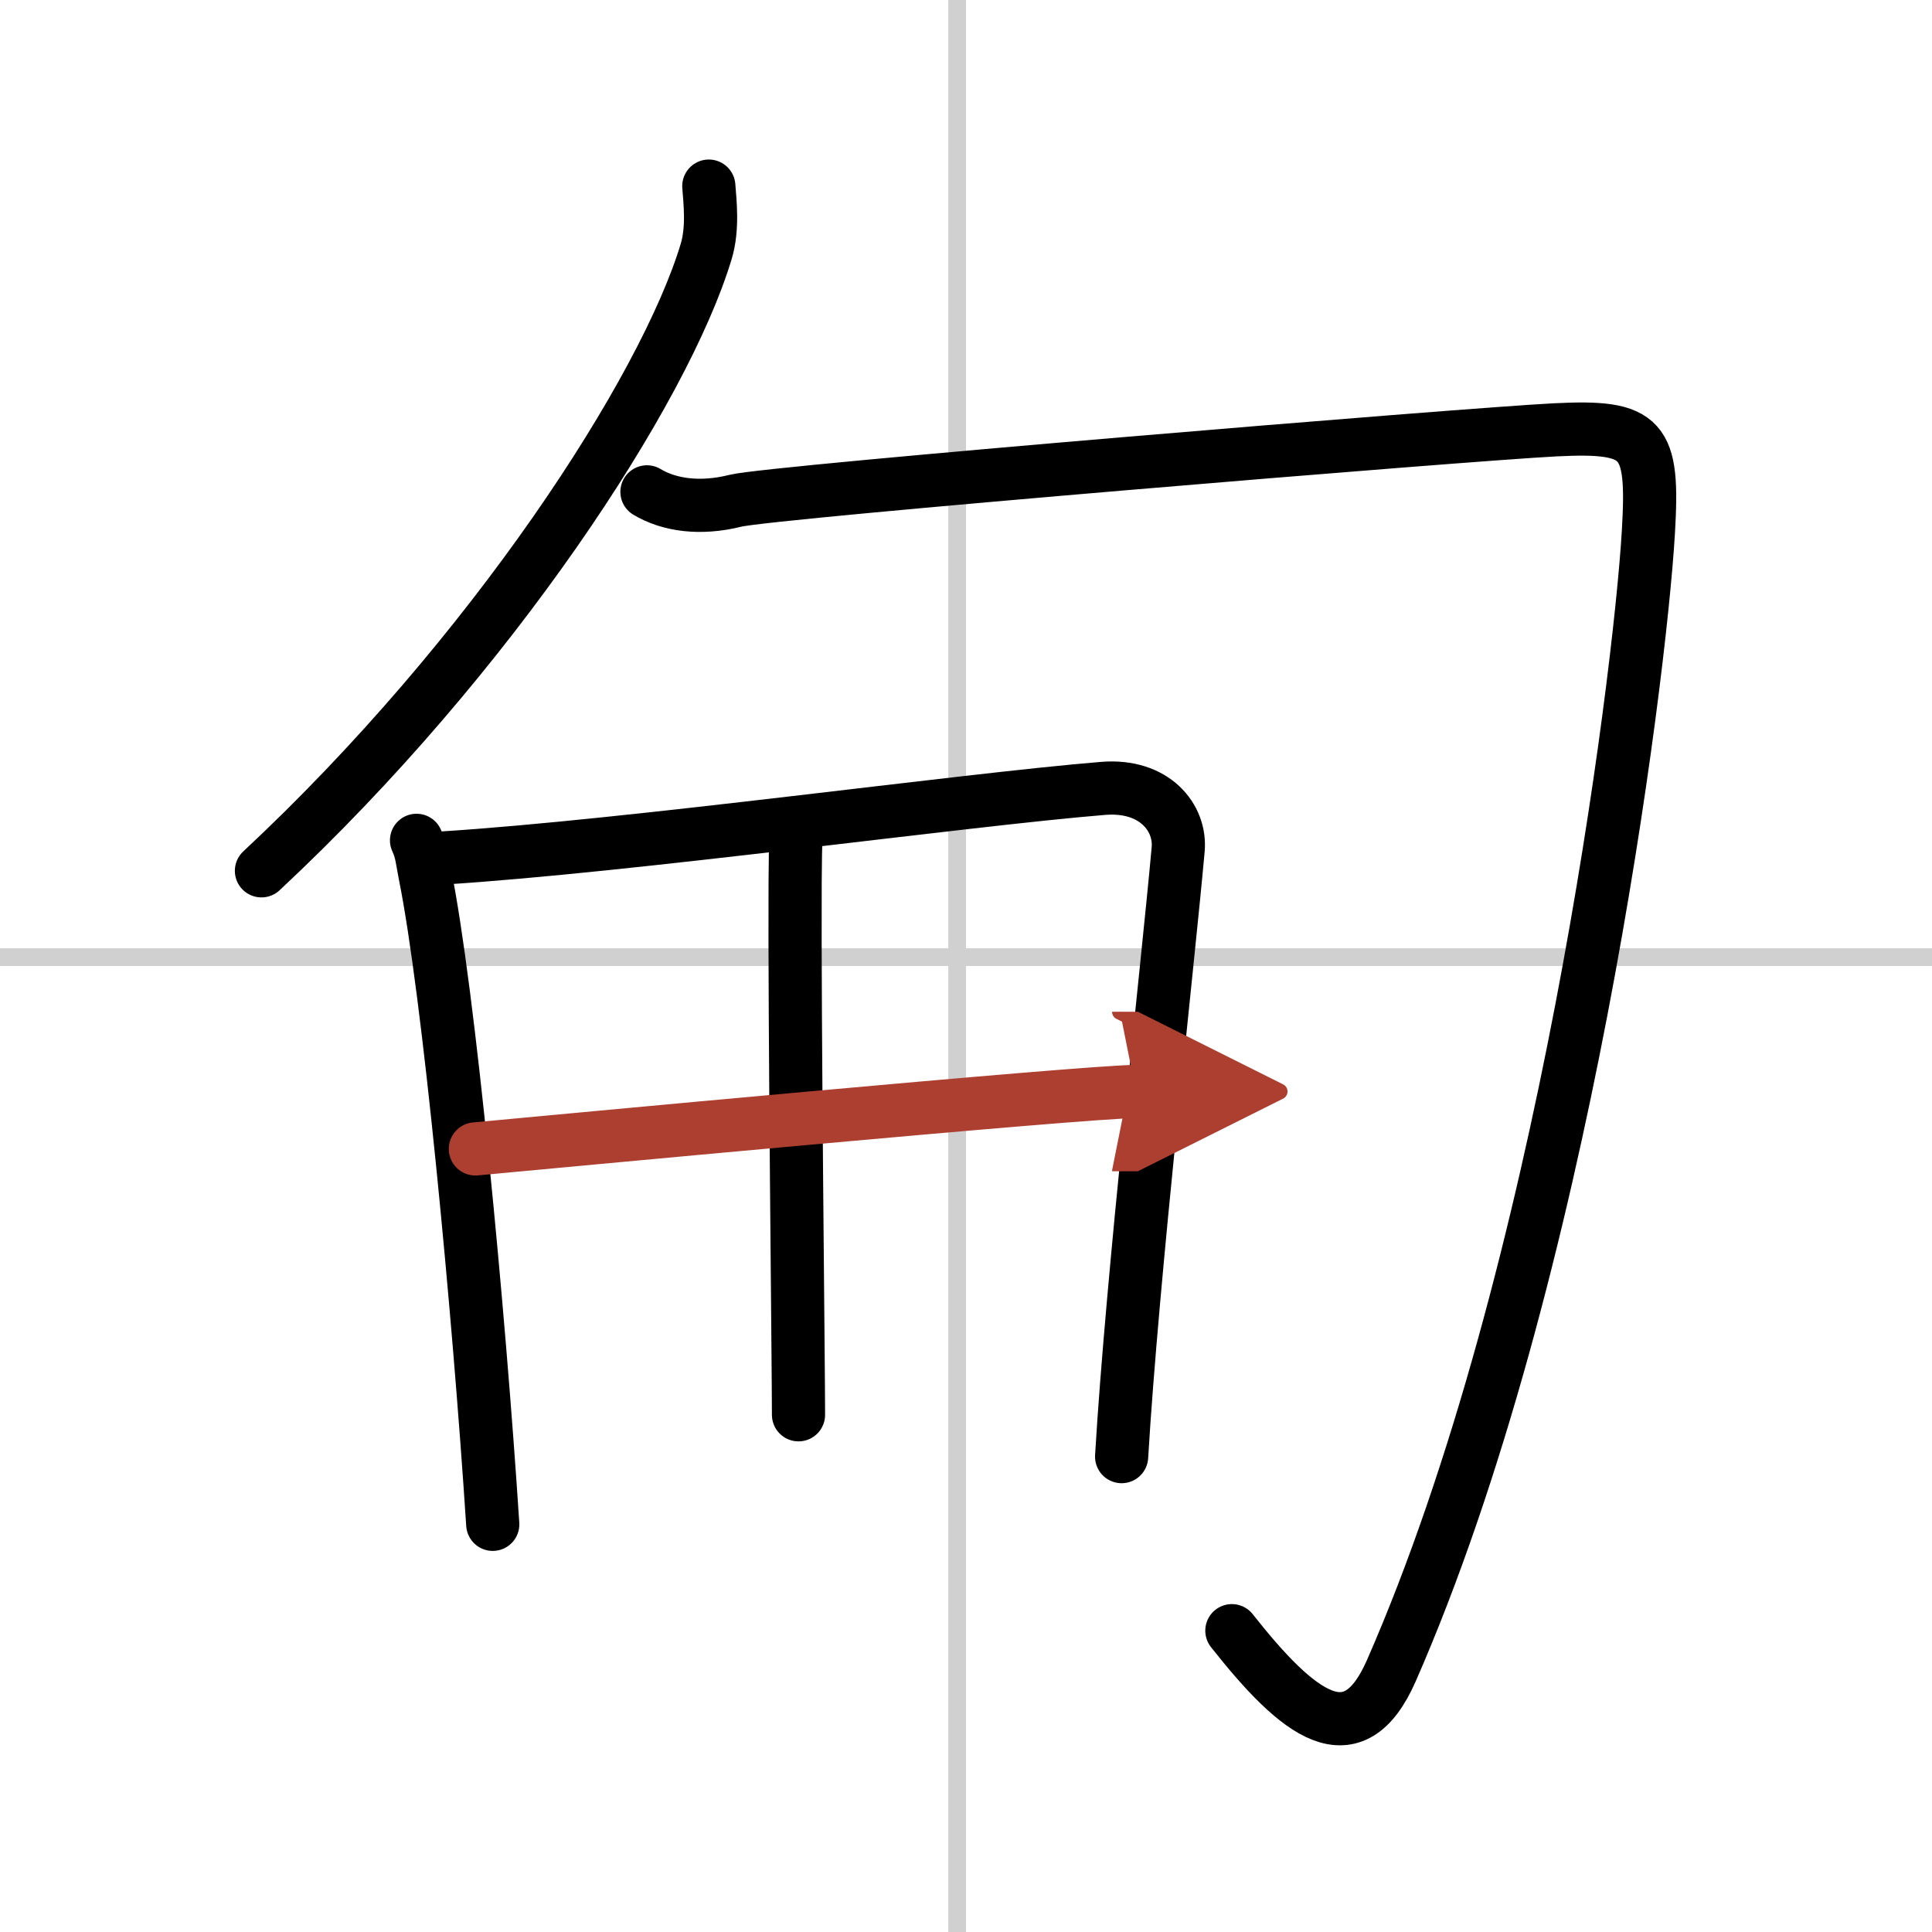 <svg width="400" height="400" viewBox="0 0 109 109" xmlns="http://www.w3.org/2000/svg"><defs><marker id="a" markerWidth="4" orient="auto" refX="1" refY="5" viewBox="0 0 10 10"><polyline points="0 0 10 5 0 10 1 5" fill="#ad3f31" stroke="#ad3f31"/></marker></defs><g fill="none" stroke="#000" stroke-linecap="round" stroke-linejoin="round" stroke-width="3"><rect width="100%" height="100%" fill="#fff" stroke="#fff"/><line x1="54" x2="54" y2="109" stroke="#d0d0d0" stroke-width="1"/><line x2="109" y1="54" y2="54" stroke="#d0d0d0" stroke-width="1"/><path d="M39.99,10.5c0.07,0.91,0.24,2.37-0.14,3.66C37.5,22,27.75,37,14.75,49.13"/><path d="M36.5,27.75c1.25,0.75,3,1,5,0.5s41.25-3.75,46.25-4S93.31,24.71,93,30c-0.5,8.5-4.75,42-14.5,64.25c-2.17,4.95-5.25,2.5-9-2.25"/><path d="m23.5 47.41c0.3 0.65 0.31 1.09 0.47 1.89 1.34 6.6 3.04 24.56 3.83 36.7"/><path d="m24.92 48.41c10.64-0.67 29.37-3.28 37.31-3.93 2.92-0.24 4.4 1.67 4.24 3.44-0.58 6.48-2.59 24.12-3.19 34.26"/><path d="m44.9 47.22c-0.02 0.51-0.03 1.39-0.04 2.55-0.04 7.65 0.19 27.27 0.19 30.05"/><path d="m26.82 64.82c3.47-0.32 34.41-3.24 37.27-3.24" marker-end="url(#a)" stroke="#ad3f31"/></g></svg>
